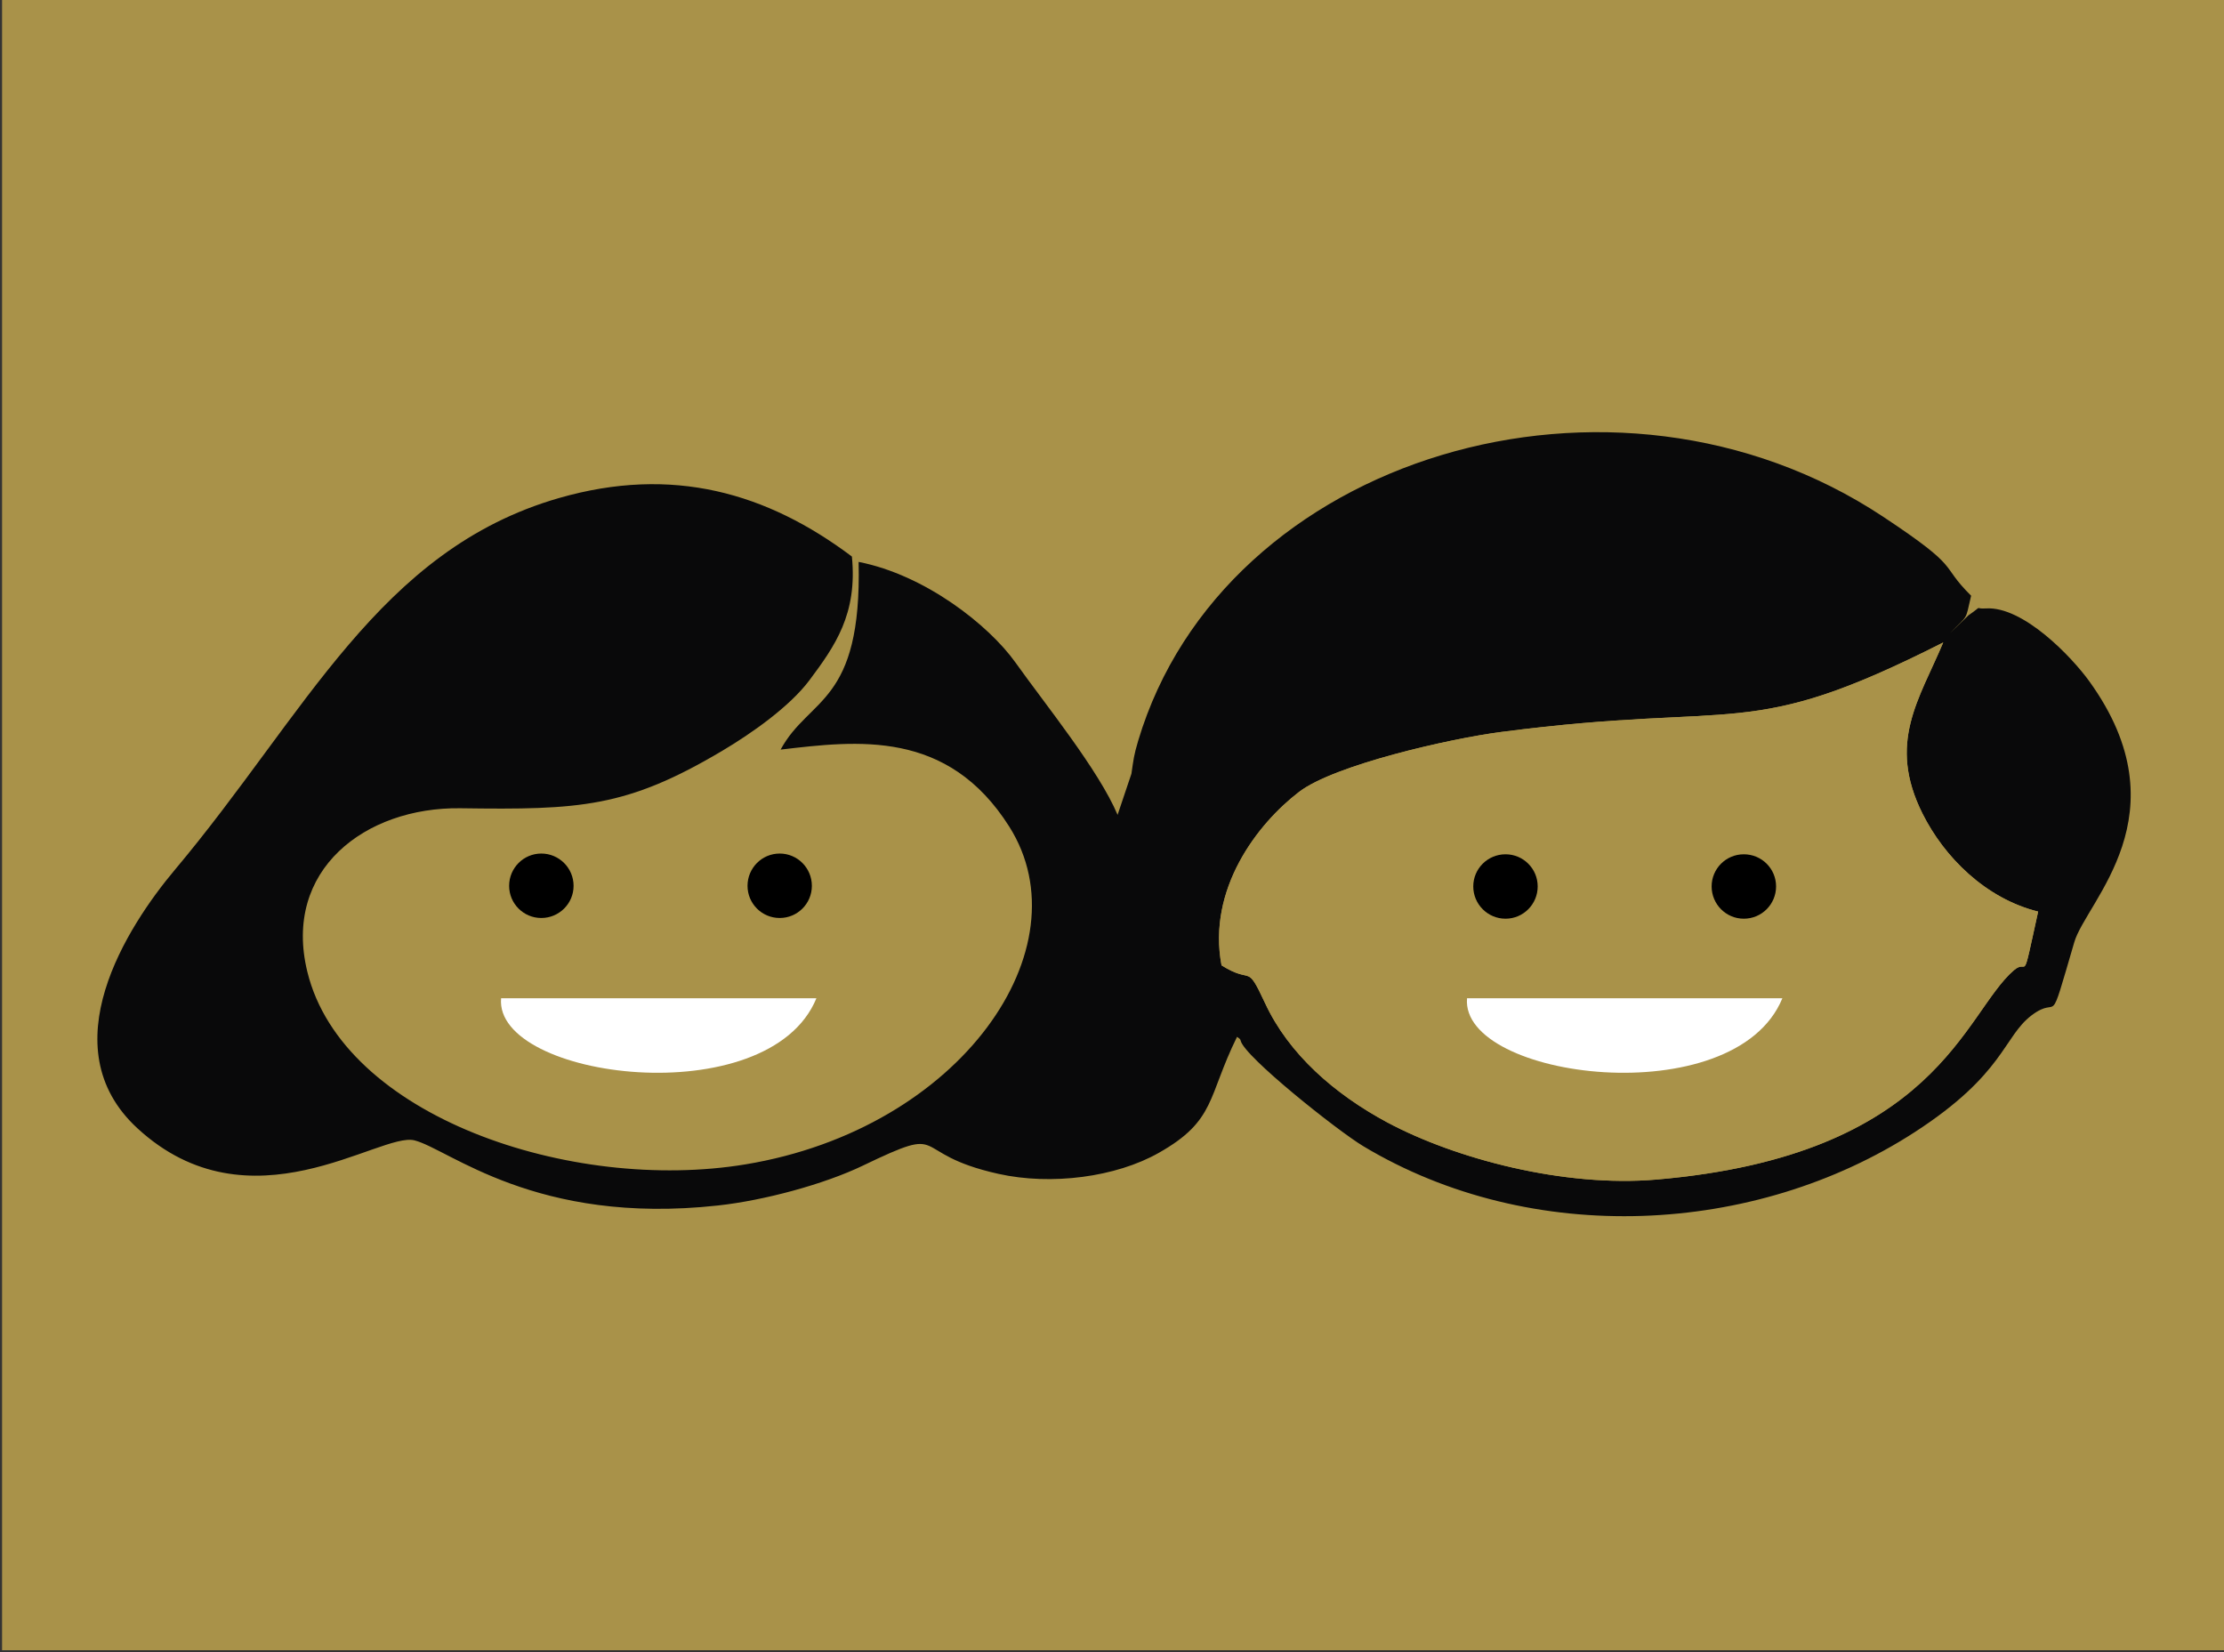 <?xml version="1.0" encoding="UTF-8"?>
<svg xmlns="http://www.w3.org/2000/svg" xmlns:xlink="http://www.w3.org/1999/xlink" width="84pt" height="62.4pt" viewBox="0 0 84 62.4" version="1.1">
<rect x="0" y="0" width="84" height="62.4" fill="#333333" stroke="none"/>
<defs>
<clipPath id="clip1">
  <path d="M 0 0 L 84 0 L 84 62.398 L 0 62.398 Z M 0 0 "/>
</clipPath>
</defs>
<g id="surface1">
<g clip-path="url(#clip1)" clip-rule="nonzero">
<path style=" stroke:none;fill-rule:evenodd;fill:rgb(66.209%,57.227%,28.638%);fill-opacity:1;" d="M 0.078 62.328 L 84.078 62.328 L 84.078 -0.07 L 0.078 -0.07 Z M 0.078 62.328 "/>
</g>
<path style=" stroke:none;fill-rule:evenodd;fill:rgb(3.529%,3.529%,3.922%);fill-opacity:1;" d="M 76.98 34.43 C 76.332 37.395 76.637 36.152 76.062 36.648 C 74.176 38.27 73.164 43.641 62.566 44.551 C 59.074 44.852 54.98 43.773 52.395 42.391 C 50.406 41.324 48.676 39.812 47.785 37.895 C 47.051 36.32 47.34 37.215 46.137 36.461 C 45.594 33.59 47.484 31.117 49.07 29.906 C 50.395 28.895 54.746 27.898 56.707 27.645 C 65.852 26.457 65.934 28.047 73.395 24.266 C 72.488 26.422 71.273 28.051 72.613 30.73 C 73.434 32.371 74.988 33.934 76.98 34.43 Z M 42.211 30.777 C 41.496 29.082 39.492 26.621 38.352 25.02 C 37.348 23.613 34.945 21.715 32.43 21.223 C 32.555 26.609 30.562 26.32 29.484 28.312 C 32.383 27.973 35.793 27.539 38.121 31.223 C 41.008 35.793 36.305 42.629 28.16 43.977 C 21.57 45.066 12.945 42.172 11.609 36.707 C 10.664 32.863 13.793 30.48 17.387 30.527 C 21.914 30.59 23.664 30.504 27.277 28.359 C 28.402 27.691 29.824 26.688 30.57 25.695 C 31.535 24.402 32.391 23.195 32.176 21.02 C 28.973 18.613 25.406 17.574 21.109 18.812 C 14.309 20.773 11.559 26.953 6.602 32.855 C 4.805 34.996 1.867 39.547 5.184 42.609 C 9.441 46.539 14.348 42.746 15.652 43.07 C 16.957 43.398 20.227 46.289 27.113 45.531 C 28.871 45.34 31.137 44.723 32.578 44.031 C 35.957 42.406 34.199 43.555 37.711 44.336 C 39.707 44.781 42.148 44.461 43.766 43.543 C 45.934 42.32 45.598 41.434 46.723 39.16 C 46.77 39.207 46.84 39.215 46.859 39.305 C 46.996 39.906 50.504 42.695 51.488 43.289 C 57.852 47.109 66.277 46.672 72.316 42.762 C 75.715 40.562 75.664 39.156 76.734 38.348 C 77.832 37.516 77.32 39.094 78.344 35.59 C 78.789 34.047 82.535 30.754 78.914 25.734 C 78.254 24.816 76.418 22.891 75.008 22.98 C 74.52 23.012 74.953 22.824 74.352 23.238 L 73.648 23.918 C 74.363 23.176 74.215 23.492 74.449 22.5 C 73.203 21.266 74.168 21.531 71.113 19.508 C 60.957 12.785 46.207 17.219 42.988 27.98 C 42.82 28.547 42.816 28.668 42.734 29.223 Z M 42.211 30.777 "/>
<path style=" stroke:none;fill-rule:evenodd;fill:rgb(66.209%,57.227%,28.638%);fill-opacity:1;" d="M 76.98 34.43 C 74.988 33.934 73.434 32.371 72.613 30.73 C 71.273 28.051 72.488 26.422 73.395 24.266 C 65.934 28.047 65.852 26.457 56.707 27.645 C 54.746 27.898 50.395 28.895 49.07 29.906 C 47.484 31.117 45.594 33.59 46.137 36.461 C 47.34 37.215 47.051 36.32 47.785 37.895 C 48.676 39.812 50.406 41.324 52.395 42.391 C 54.98 43.773 59.074 44.852 62.566 44.551 C 73.164 43.641 74.176 38.27 76.062 36.648 C 76.637 36.152 76.332 37.395 76.98 34.43 Z M 76.98 34.43 "/>
<path style=" stroke:none;fill-rule:evenodd;fill:rgb(0%,0%,0%);fill-opacity:1;" d="M 20.445 32.238 C 21.117 32.238 21.664 32.785 21.664 33.457 C 21.664 34.129 21.117 34.672 20.445 34.672 C 19.773 34.672 19.23 34.129 19.23 33.457 C 19.23 32.785 19.773 32.238 20.445 32.238 Z M 20.445 32.238 "/>
<path style=" stroke:none;fill-rule:evenodd;fill:rgb(0%,0%,0%);fill-opacity:1;" d="M 29.449 32.238 C 30.121 32.238 30.664 32.785 30.664 33.457 C 30.664 34.129 30.121 34.672 29.449 34.672 C 28.777 34.672 28.234 34.129 28.234 33.457 C 28.234 32.785 28.777 32.238 29.449 32.238 Z M 29.449 32.238 "/>
<path style=" stroke:none;fill-rule:evenodd;fill:rgb(0%,0%,0%);fill-opacity:1;" d="M 56.863 32.266 C 57.535 32.266 58.078 32.809 58.078 33.48 C 58.078 34.152 57.535 34.699 56.863 34.699 C 56.191 34.699 55.645 34.152 55.645 33.48 C 55.645 32.809 56.191 32.266 56.863 32.266 Z M 56.863 32.266 "/>
<path style=" stroke:none;fill-rule:evenodd;fill:rgb(0%,0%,0%);fill-opacity:1;" d="M 65.863 32.266 C 66.539 32.266 67.082 32.809 67.082 33.48 C 67.082 34.152 66.539 34.699 65.863 34.699 C 65.191 34.699 64.648 34.152 64.648 33.48 C 64.648 32.809 65.191 32.266 65.863 32.266 Z M 65.863 32.266 "/>
<path style=" stroke:none;fill-rule:evenodd;fill:rgb(100%,100%,100%);fill-opacity:1;" d="M 18.926 37.703 L 30.836 37.703 C 29.035 42.094 18.656 40.762 18.926 37.703 Z M 18.926 37.703 "/>
<path style=" stroke:none;fill-rule:evenodd;fill:rgb(100%,100%,100%);fill-opacity:1;" d="M 55.41 37.703 L 67.32 37.703 C 65.52 42.094 55.141 40.762 55.41 37.703 Z M 55.41 37.703 "/>
</g>
</svg>
